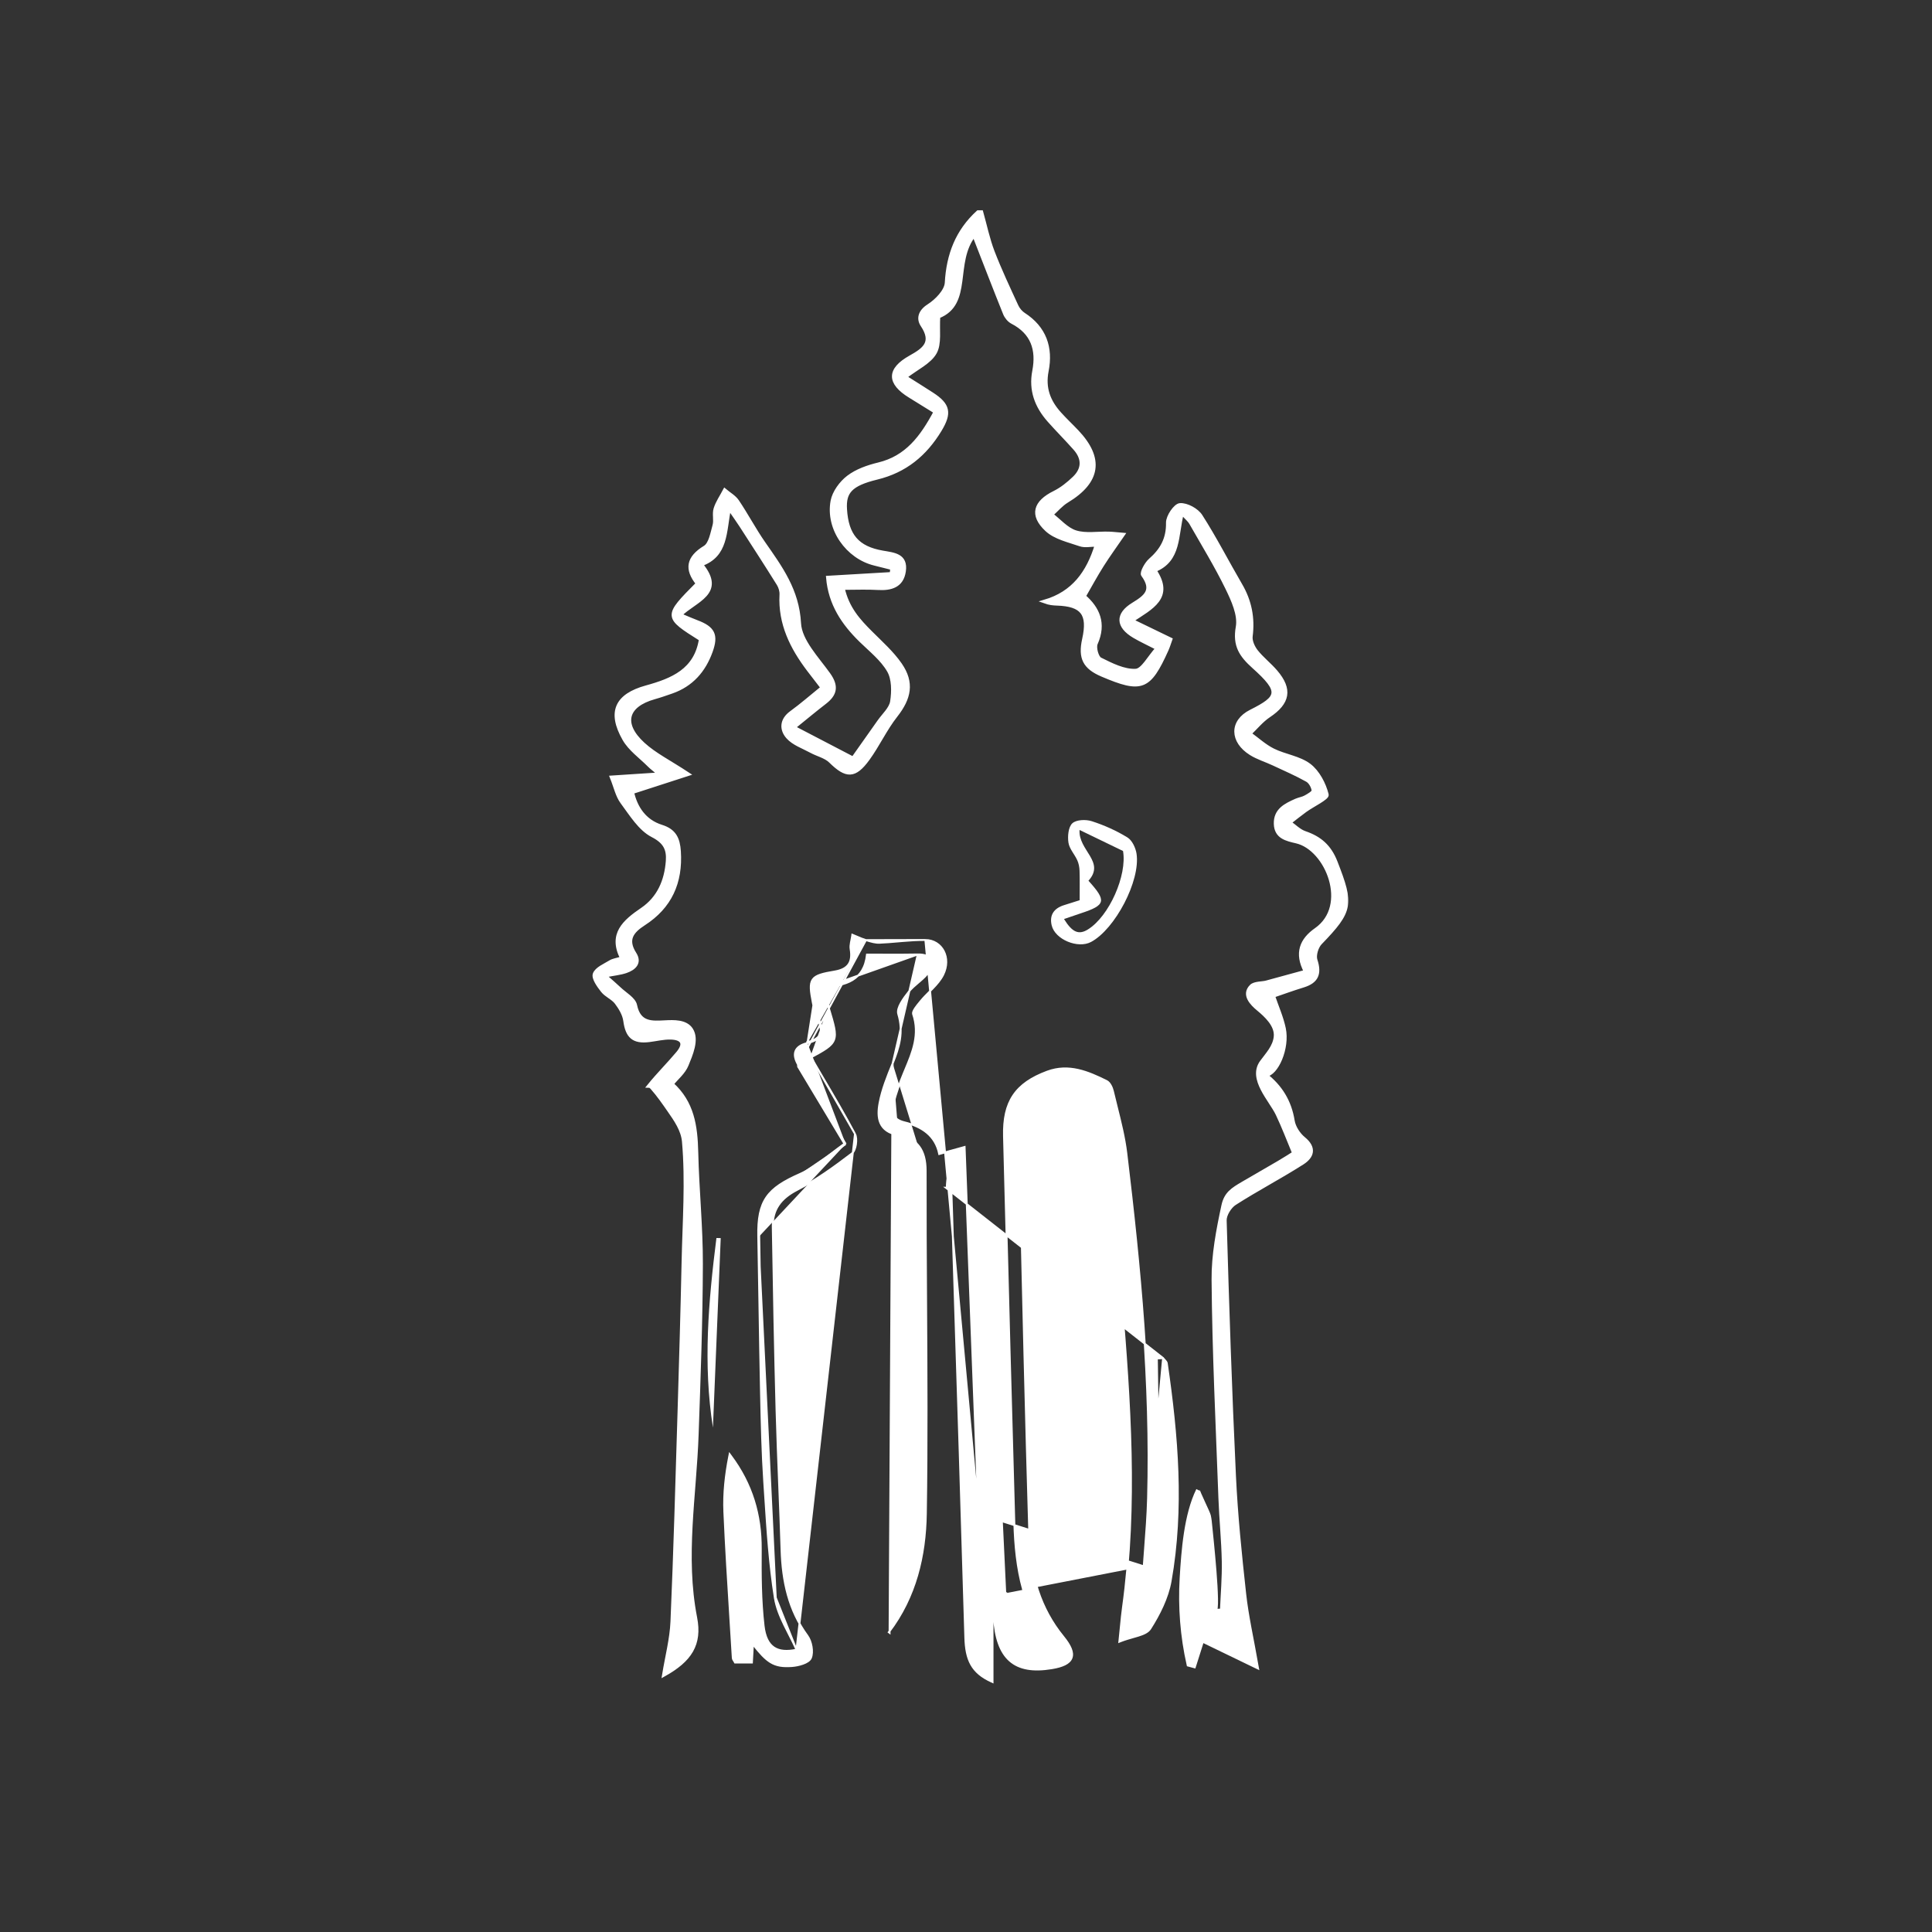 <svg width="512" height="512" viewBox="0 0 512 512" fill="none" xmlns="http://www.w3.org/2000/svg">
<rect x="0" y="0" width="512" height="512" fill="#333333" stroke="none"/>
<g clip-path="url(#clip0)">
<mask id="path-1-outside-1" maskUnits="userSpaceOnUse" x="156.529" y="55.239" width="201" height="390" fill="black">
<rect fill="white" x="156.529" y="55.239" width="201" height="390"/>
<path d="M353.975 228.489C352.335 224.276 349.752 222.093 345.786 220.736C344.287 220.222 343.062 218.926 341.713 217.986C343.097 216.913 344.455 215.813 345.874 214.784C347.884 213.329 351.841 211.466 351.621 210.605C350.916 207.758 349.25 204.573 346.967 202.834C344.305 200.812 340.497 200.386 337.394 198.842C335.137 197.724 333.207 195.924 331.135 194.433C332.828 192.828 334.335 190.938 336.248 189.661C341.396 186.228 342.101 182.688 338.09 178.013C336.468 176.114 334.441 174.562 332.898 172.61C332.061 171.546 331.312 169.896 331.47 168.627C332.096 163.722 331.215 159.277 328.729 155.028C325.185 148.96 321.986 142.67 318.195 136.762C317.173 135.165 314.502 133.702 312.712 133.835C311.47 133.932 309.477 136.878 309.504 138.519C309.583 142.83 307.882 145.793 304.814 148.481C303.774 149.395 302.487 151.79 302.893 152.34C305.863 156.429 303.668 158.124 300.31 160.173C295.956 162.834 296.194 165.993 300.548 168.583C302.258 169.603 304.074 170.419 306.736 171.794C304.532 174.207 302.84 177.64 300.98 177.738C297.868 177.906 294.519 176.194 291.557 174.713C290.658 174.26 289.935 171.608 290.411 170.535C292.782 165.194 290.922 161.211 287.255 158.017C288.93 155.117 290.393 152.402 292.033 149.812C293.708 147.159 295.568 144.613 297.577 141.686C296.044 141.562 294.924 141.42 293.787 141.384C290.852 141.304 287.731 141.881 285.034 141.038C282.645 140.293 280.732 137.995 278.617 136.381C279.983 135.157 281.2 133.684 282.742 132.753C291.213 127.652 292.156 121.504 285.413 114.389C283.897 112.784 282.275 111.276 280.803 109.634C277.903 106.414 276.501 102.866 277.4 98.297C278.617 92.132 276.819 86.907 271.292 83.341C270.507 82.835 269.793 81.974 269.396 81.114C267.21 76.35 264.963 71.613 263.085 66.725C261.789 63.345 261.058 59.743 260.07 56.239C259.78 56.239 259.48 56.239 259.189 56.239C253.697 61.26 251.291 67.479 250.877 74.948C250.753 77.113 248.223 79.712 246.125 81.052C243.737 82.569 243.331 84.494 244.442 86.153C247.536 90.783 244.9 92.646 241.295 94.66C235.407 97.951 235.442 101.455 241.198 104.977C243.402 106.326 245.588 107.692 247.915 109.138C244.292 115.924 240.29 121.264 232.833 123.056C230.03 123.731 227.077 124.76 224.829 126.472C222.907 127.936 221.056 130.446 220.615 132.77C219.24 140.116 224.6 147.647 231.801 149.395C233.344 149.767 234.887 150.175 236.429 150.557C236.376 151.071 236.323 151.586 236.279 152.1C230.735 152.42 225.181 152.748 219.417 153.085C220.016 160.076 223.489 165.176 228.117 169.71C230.735 172.273 233.785 174.651 235.565 177.747C236.826 179.938 236.808 183.256 236.394 185.917C236.103 187.807 234.217 189.457 233 191.186C230.514 194.735 228.002 198.257 226.063 201.007C220.351 198.035 215.52 195.516 210.293 192.792C213.546 190.166 216.005 188.108 218.553 186.148C221.391 183.965 221.823 181.845 219.566 178.687C216.516 174.42 212.03 169.825 211.783 165.185C211.325 156.438 206.855 150.415 202.351 143.948C199.856 140.364 197.82 136.47 195.379 132.85C194.585 131.679 193.192 130.916 192.073 129.967C191.227 131.582 190.134 133.125 189.605 134.846C189.182 136.203 189.711 137.853 189.332 139.237C188.75 141.313 188.291 144.179 186.802 145.083C182.324 147.825 181.821 150.823 184.907 154.655C176.224 163.411 176.224 163.411 185.726 169.399C184.439 177.694 178.154 180.24 171.279 182.138C163.39 184.311 161.345 188.694 165.435 195.862C166.968 198.549 169.771 200.51 172.028 202.772C172.663 203.411 173.394 203.943 174.866 205.194C170.001 205.513 166.184 205.762 162.129 206.028C163.152 208.565 163.61 210.88 164.879 212.584C167.268 215.804 169.613 219.689 172.936 221.393C176.33 223.131 177.176 225.154 176.947 228.197C176.559 233.413 174.628 237.999 170.168 241.033C165.505 244.209 161.574 247.553 164.844 253.958C163.434 254.393 162.499 254.491 161.776 254.934C160.251 255.875 158.118 256.726 157.598 258.128C157.193 259.21 158.665 261.242 159.687 262.546C160.666 263.788 162.393 264.426 163.345 265.677C164.412 267.079 165.443 268.809 165.673 270.503C166.237 274.655 167.859 276.181 172.028 275.666C173.906 275.435 175.783 274.956 177.661 274.992C180.702 275.045 181.892 276.42 179.635 279.108C177.158 282.062 174.417 284.768 172.002 287.766C172.345 287.775 172.627 288.05 172.857 288.316C174.505 290.179 175.907 292.211 177.326 294.251C179.045 296.717 180.957 299.432 181.231 302.528C182.156 313.031 181.363 323.694 181.134 334.286C180.852 347.389 180.473 360.491 180.076 373.594C179.503 392.312 178.992 411.039 178.181 429.748C177.978 434.379 176.762 438.965 175.968 443.8C182.861 439.95 185.629 435.772 184.245 428.692C181.072 412.432 184.078 396.348 184.642 380.185C185.171 365.131 185.726 350.068 185.77 335.005C185.797 325.149 184.774 315.284 184.545 305.42C184.386 298.376 183.479 292.175 178.04 287.278C179.362 285.628 181.187 284.191 181.989 282.195C183.038 279.596 184.907 275.506 183.161 272.836C181.724 270.636 178.56 270.778 176.268 270.893C172.786 271.071 169.357 271.39 168.335 266.422C167.991 264.746 165.629 263.468 164.156 262.058C163.09 261.038 161.953 260.088 160.216 258.545C162.781 258.039 164.386 257.897 165.867 257.392C168.035 256.646 169.71 255.156 168.176 252.761C165.734 248.946 167.524 246.782 170.6 244.795C177.573 240.306 180.473 233.874 179.935 225.606C179.715 222.28 178.745 220.151 175.298 219.068C170.715 217.631 168.432 213.967 167.524 209.931C172.301 208.388 176.806 206.924 182.297 205.15C177.387 201.912 173.5 200.004 170.433 197.192C164.553 191.79 165.911 186.911 173.43 184.808C174.981 184.373 176.497 183.841 178.022 183.309C183.249 181.481 186.537 177.729 188.38 172.593C189.922 168.29 189.014 166.463 184.633 164.822C183.337 164.334 182.068 163.766 180.199 162.985C184.193 159.011 192.099 157.228 185.779 149.572C192.567 147.141 191.967 141.029 193.237 134.651C194.814 136.949 195.643 138.084 196.401 139.264C199.724 144.418 203.065 149.554 206.309 154.762C206.803 155.56 207.129 156.642 207.076 157.574C206.67 165.265 209.844 171.608 214.304 177.49C215.512 179.077 216.746 180.656 217.962 182.244C214.965 184.675 212.435 186.893 209.72 188.862C207.049 190.796 207.023 193.342 208.803 195.338C210.328 197.05 212.849 197.893 214.965 199.046C216.666 199.978 218.791 200.43 220.104 201.725C224.282 205.842 226.486 205.939 230.021 201.069C232.674 197.405 234.587 193.191 237.372 189.652C241.013 185.021 241.885 180.923 238.536 176.088C236.385 172.983 233.467 170.393 230.77 167.696C227.561 164.493 224.547 161.238 223.339 155.817C226.839 155.817 229.747 155.675 232.639 155.853C236.121 156.066 238.994 155.241 239.558 151.391C240.175 147.159 236.923 146.937 233.899 146.414C227.218 145.261 224.388 141.89 223.965 134.961C223.683 130.419 225.349 128.317 232.348 126.614C239.876 124.786 245.129 120.431 249.052 113.981C251.793 109.466 251.397 107.31 246.972 104.454C244.706 102.99 242.414 101.562 239.823 99.921C242.979 97.472 246.319 95.991 247.765 93.427C249.105 91.049 248.426 87.519 248.682 83.882C257.426 80.431 252.384 69.546 258.14 62.272C261.111 69.874 263.658 76.51 266.311 83.092C266.664 83.97 267.422 84.902 268.242 85.328C273.663 88.131 275.153 92.664 274.06 98.341C273.081 103.416 274.712 107.665 277.991 111.382C280.23 113.919 282.636 116.314 284.884 118.852C287.22 121.486 287.22 124.263 284.681 126.702C283.121 128.202 281.358 129.621 279.437 130.57C274.306 133.098 273.222 136.47 277.392 140.364C279.639 142.466 283.201 143.229 286.268 144.294C287.52 144.729 289.036 144.365 290.64 144.365C288.384 151.79 284.443 157.184 276.863 159.419C278.114 159.871 279.093 159.951 280.071 159.987C286.859 160.2 288.771 162.692 287.282 169.39C286.171 174.385 287.432 176.851 292.086 178.838C302.558 183.3 304.515 182.546 309.187 172.176C309.583 171.289 309.865 170.339 310.183 169.452C306.851 167.838 303.757 166.339 299.869 164.458C305.132 160.98 310.826 158.337 305.969 151.116C312.677 148.419 311.672 141.881 313.25 135.937C314.528 137.339 315.216 137.871 315.613 138.572C318.874 144.294 322.338 149.936 325.221 155.853C326.772 159.038 328.562 162.967 327.997 166.143C327.107 171.111 328.923 173.693 332.237 176.673C339.624 183.291 338.981 184.799 331.523 188.543C326.208 191.213 326.393 196.474 331.506 199.667C333.348 200.82 335.508 201.459 337.491 202.391C340.488 203.792 343.538 205.114 346.42 206.729C347.275 207.208 347.981 208.503 348.095 209.505C348.157 210.011 346.799 210.792 345.971 211.253C345.213 211.679 344.287 211.785 343.485 212.14C340.752 213.364 337.967 214.659 338.073 218.323C338.17 221.827 340.973 222.404 343.582 223.007C351.718 224.906 357.853 240.031 348.765 246.382C344.931 249.062 343.432 252.566 346.041 257.498C342.559 258.447 339.078 259.405 335.596 260.354C334.529 260.647 332.484 260.532 331.656 261.33C329.328 263.584 331.779 266.014 333.436 267.389C335.516 269.11 338.364 271.709 338.055 274.743C337.782 277.431 335.86 279.374 334.353 281.441C331.1 285.894 336.75 291.43 338.575 295.28C340.162 298.607 341.466 302.066 342.938 305.597C341.916 306.236 340.444 307.194 338.937 308.072C335.754 309.935 332.555 311.754 329.372 313.625C326.684 315.213 324.877 316.269 324.181 319.507C322.805 325.912 321.527 332.547 321.58 339.13C321.739 358.451 322.691 377.772 323.396 397.085C323.599 402.665 324.181 408.236 324.286 413.807C324.366 418.127 323.978 422.465 323.802 426.785C323.167 426.821 322.523 426.865 321.889 426.901C323.176 426.794 320.937 406.302 320.769 404.545C320.681 403.57 320.593 402.62 320.381 401.671C320.179 400.757 317.331 395.16 317.49 394.849C314.255 401.423 313.559 410.915 313.127 418.171C312.668 425.88 313.268 433.634 314.969 441.165C315.463 441.298 315.956 441.431 316.45 441.564C317.243 439.072 318.028 436.57 318.61 434.743C323.07 436.898 327.53 439.063 333.075 441.742C331.744 434.166 330.395 428.32 329.743 422.394C328.597 411.988 327.53 401.547 327.037 391.097C325.97 368.555 325.23 345.987 324.577 323.428C324.533 321.911 325.882 319.746 327.222 318.886C333.084 315.133 339.28 311.904 345.151 308.161C347.707 306.529 348.545 304.258 345.477 301.747C344.12 300.638 342.877 298.731 342.604 297.028C341.784 291.9 339.333 287.961 335.384 284.883C338.302 284.652 341.343 277.768 340.25 272.552C339.633 269.616 338.372 266.804 337.385 263.894C339.589 263.149 342.454 262.093 345.38 261.197C348.95 260.097 349.814 258.03 348.633 254.437C348.219 253.169 348.897 250.916 349.876 249.895C358.197 241.29 358.338 239.685 353.975 228.489Z"/>
</mask>
<path d="M353.975 228.489C352.335 224.276 349.752 222.093 345.786 220.736C344.287 220.222 343.062 218.926 341.713 217.986C343.097 216.913 344.455 215.813 345.874 214.784C347.884 213.329 351.841 211.466 351.621 210.605C350.916 207.758 349.25 204.573 346.967 202.834C344.305 200.812 340.497 200.386 337.394 198.842C335.137 197.724 333.207 195.924 331.135 194.433C332.828 192.828 334.335 190.938 336.248 189.661C341.396 186.228 342.101 182.688 338.09 178.013C336.468 176.114 334.441 174.562 332.898 172.61C332.061 171.546 331.312 169.896 331.47 168.627C332.096 163.722 331.215 159.277 328.729 155.028C325.185 148.96 321.986 142.67 318.195 136.762C317.173 135.165 314.502 133.702 312.712 133.835C311.47 133.932 309.477 136.878 309.504 138.519C309.583 142.83 307.882 145.793 304.814 148.481C303.774 149.395 302.487 151.79 302.893 152.34C305.863 156.429 303.668 158.124 300.31 160.173C295.956 162.834 296.194 165.993 300.548 168.583C302.258 169.603 304.074 170.419 306.736 171.794C304.532 174.207 302.84 177.64 300.98 177.738C297.868 177.906 294.519 176.194 291.557 174.713C290.658 174.26 289.935 171.608 290.411 170.535C292.782 165.194 290.922 161.211 287.255 158.017C288.93 155.117 290.393 152.402 292.033 149.812C293.708 147.159 295.568 144.613 297.577 141.686C296.044 141.562 294.924 141.42 293.787 141.384C290.852 141.304 287.731 141.881 285.034 141.038C282.645 140.293 280.732 137.995 278.617 136.381C279.983 135.157 281.2 133.684 282.742 132.753C291.213 127.652 292.156 121.504 285.413 114.389C283.897 112.784 282.275 111.276 280.803 109.634C277.903 106.414 276.501 102.866 277.4 98.297C278.617 92.132 276.819 86.907 271.292 83.341C270.507 82.835 269.793 81.974 269.396 81.114C267.21 76.35 264.963 71.613 263.085 66.725C261.789 63.345 261.058 59.743 260.07 56.239C259.78 56.239 259.48 56.239 259.189 56.239C253.697 61.26 251.291 67.479 250.877 74.948C250.753 77.113 248.223 79.712 246.125 81.052C243.737 82.569 243.331 84.494 244.442 86.153C247.536 90.783 244.9 92.646 241.295 94.66C235.407 97.951 235.442 101.455 241.198 104.977C243.402 106.326 245.588 107.692 247.915 109.138C244.292 115.924 240.29 121.264 232.833 123.056C230.03 123.731 227.077 124.76 224.829 126.472C222.907 127.936 221.056 130.446 220.615 132.77C219.24 140.116 224.6 147.647 231.801 149.395C233.344 149.767 234.887 150.175 236.429 150.557C236.376 151.071 236.323 151.586 236.279 152.1C230.735 152.42 225.181 152.748 219.417 153.085C220.016 160.076 223.489 165.176 228.117 169.71C230.735 172.273 233.785 174.651 235.565 177.747C236.826 179.938 236.808 183.256 236.394 185.917C236.103 187.807 234.217 189.457 233 191.186C230.514 194.735 228.002 198.257 226.063 201.007C220.351 198.035 215.52 195.516 210.293 192.792C213.546 190.166 216.005 188.108 218.553 186.148C221.391 183.965 221.823 181.845 219.566 178.687C216.516 174.42 212.03 169.825 211.783 165.185C211.325 156.438 206.855 150.415 202.351 143.948C199.856 140.364 197.82 136.47 195.379 132.85C194.585 131.679 193.192 130.916 192.073 129.967C191.227 131.582 190.134 133.125 189.605 134.846C189.182 136.203 189.711 137.853 189.332 139.237C188.75 141.313 188.291 144.179 186.802 145.083C182.324 147.825 181.821 150.823 184.907 154.655C176.224 163.411 176.224 163.411 185.726 169.399C184.439 177.694 178.154 180.24 171.279 182.138C163.39 184.311 161.345 188.694 165.435 195.862C166.968 198.549 169.771 200.51 172.028 202.772C172.663 203.411 173.394 203.943 174.866 205.194C170.001 205.513 166.184 205.762 162.129 206.028C163.152 208.565 163.61 210.88 164.879 212.584C167.268 215.804 169.613 219.689 172.936 221.393C176.33 223.131 177.176 225.154 176.947 228.197C176.559 233.413 174.628 237.999 170.168 241.033C165.505 244.209 161.574 247.553 164.844 253.958C163.434 254.393 162.499 254.491 161.776 254.934C160.251 255.875 158.118 256.726 157.598 258.128C157.193 259.21 158.665 261.242 159.687 262.546C160.666 263.788 162.393 264.426 163.345 265.677C164.412 267.079 165.443 268.809 165.673 270.503C166.237 274.655 167.859 276.181 172.028 275.666C173.906 275.435 175.783 274.956 177.661 274.992C180.702 275.045 181.892 276.42 179.635 279.108C177.158 282.062 174.417 284.768 172.002 287.766C172.345 287.775 172.627 288.05 172.857 288.316C174.505 290.179 175.907 292.211 177.326 294.251C179.045 296.717 180.957 299.432 181.231 302.528C182.156 313.031 181.363 323.694 181.134 334.286C180.852 347.389 180.473 360.491 180.076 373.594C179.503 392.312 178.992 411.039 178.181 429.748C177.978 434.379 176.762 438.965 175.968 443.8C182.861 439.95 185.629 435.772 184.245 428.692C181.072 412.432 184.078 396.348 184.642 380.185C185.171 365.131 185.726 350.068 185.77 335.005C185.797 325.149 184.774 315.284 184.545 305.42C184.386 298.376 183.479 292.175 178.04 287.278C179.362 285.628 181.187 284.191 181.989 282.195C183.038 279.596 184.907 275.506 183.161 272.836C181.724 270.636 178.56 270.778 176.268 270.893C172.786 271.071 169.357 271.39 168.335 266.422C167.991 264.746 165.629 263.468 164.156 262.058C163.09 261.038 161.953 260.088 160.216 258.545C162.781 258.039 164.386 257.897 165.867 257.392C168.035 256.646 169.71 255.156 168.176 252.761C165.734 248.946 167.524 246.782 170.6 244.795C177.573 240.306 180.473 233.874 179.935 225.606C179.715 222.28 178.745 220.151 175.298 219.068C170.715 217.631 168.432 213.967 167.524 209.931C172.301 208.388 176.806 206.924 182.297 205.15C177.387 201.912 173.5 200.004 170.433 197.192C164.553 191.79 165.911 186.911 173.43 184.808C174.981 184.373 176.497 183.841 178.022 183.309C183.249 181.481 186.537 177.729 188.38 172.593C189.922 168.29 189.014 166.463 184.633 164.822C183.337 164.334 182.068 163.766 180.199 162.985C184.193 159.011 192.099 157.228 185.779 149.572C192.567 147.141 191.967 141.029 193.237 134.651C194.814 136.949 195.643 138.084 196.401 139.264C199.724 144.418 203.065 149.554 206.309 154.762C206.803 155.56 207.129 156.642 207.076 157.574C206.67 165.265 209.844 171.608 214.304 177.49C215.512 179.077 216.746 180.656 217.962 182.244C214.965 184.675 212.435 186.893 209.72 188.862C207.049 190.796 207.023 193.342 208.803 195.338C210.328 197.05 212.849 197.893 214.965 199.046C216.666 199.978 218.791 200.43 220.104 201.725C224.282 205.842 226.486 205.939 230.021 201.069C232.674 197.405 234.587 193.191 237.372 189.652C241.013 185.021 241.885 180.923 238.536 176.088C236.385 172.983 233.467 170.393 230.77 167.696C227.561 164.493 224.547 161.238 223.339 155.817C226.839 155.817 229.747 155.675 232.639 155.853C236.121 156.066 238.994 155.241 239.558 151.391C240.175 147.159 236.923 146.937 233.899 146.414C227.218 145.261 224.388 141.89 223.965 134.961C223.683 130.419 225.349 128.317 232.348 126.614C239.876 124.786 245.129 120.431 249.052 113.981C251.793 109.466 251.397 107.31 246.972 104.454C244.706 102.99 242.414 101.562 239.823 99.921C242.979 97.472 246.319 95.991 247.765 93.427C249.105 91.049 248.426 87.519 248.682 83.882C257.426 80.431 252.384 69.546 258.14 62.272C261.111 69.874 263.658 76.51 266.311 83.092C266.664 83.97 267.422 84.902 268.242 85.328C273.663 88.131 275.153 92.664 274.06 98.341C273.081 103.416 274.712 107.665 277.991 111.382C280.23 113.919 282.636 116.314 284.884 118.852C287.22 121.486 287.22 124.263 284.681 126.702C283.121 128.202 281.358 129.621 279.437 130.57C274.306 133.098 273.222 136.47 277.392 140.364C279.639 142.466 283.201 143.229 286.268 144.294C287.52 144.729 289.036 144.365 290.64 144.365C288.384 151.79 284.443 157.184 276.863 159.419C278.114 159.871 279.093 159.951 280.071 159.987C286.859 160.2 288.771 162.692 287.282 169.39C286.171 174.385 287.432 176.851 292.086 178.838C302.558 183.3 304.515 182.546 309.187 172.176C309.583 171.289 309.865 170.339 310.183 169.452C306.851 167.838 303.757 166.339 299.869 164.458C305.132 160.98 310.826 158.337 305.969 151.116C312.677 148.419 311.672 141.881 313.25 135.937C314.528 137.339 315.216 137.871 315.613 138.572C318.874 144.294 322.338 149.936 325.221 155.853C326.772 159.038 328.562 162.967 327.997 166.143C327.107 171.111 328.923 173.693 332.237 176.673C339.624 183.291 338.981 184.799 331.523 188.543C326.208 191.213 326.393 196.474 331.506 199.667C333.348 200.82 335.508 201.459 337.491 202.391C340.488 203.792 343.538 205.114 346.42 206.729C347.275 207.208 347.981 208.503 348.095 209.505C348.157 210.011 346.799 210.792 345.971 211.253C345.213 211.679 344.287 211.785 343.485 212.14C340.752 213.364 337.967 214.659 338.073 218.323C338.17 221.827 340.973 222.404 343.582 223.007C351.718 224.906 357.853 240.031 348.765 246.382C344.931 249.062 343.432 252.566 346.041 257.498C342.559 258.447 339.078 259.405 335.596 260.354C334.529 260.647 332.484 260.532 331.656 261.33C329.328 263.584 331.779 266.014 333.436 267.389C335.516 269.11 338.364 271.709 338.055 274.743C337.782 277.431 335.86 279.374 334.353 281.441C331.1 285.894 336.75 291.43 338.575 295.28C340.162 298.607 341.466 302.066 342.938 305.597C341.916 306.236 340.444 307.194 338.937 308.072C335.754 309.935 332.555 311.754 329.372 313.625C326.684 315.213 324.877 316.269 324.181 319.507C322.805 325.912 321.527 332.547 321.58 339.13C321.739 358.451 322.691 377.772 323.396 397.085C323.599 402.665 324.181 408.236 324.286 413.807C324.366 418.127 323.978 422.465 323.802 426.785C323.167 426.821 322.523 426.865 321.889 426.901C323.176 426.794 320.937 406.302 320.769 404.545C320.681 403.57 320.593 402.62 320.381 401.671C320.179 400.757 317.331 395.16 317.49 394.849C314.255 401.423 313.559 410.915 313.127 418.171C312.668 425.88 313.268 433.634 314.969 441.165C315.463 441.298 315.956 441.431 316.45 441.564C317.243 439.072 318.028 436.57 318.61 434.743C323.07 436.898 327.53 439.063 333.075 441.742C331.744 434.166 330.395 428.32 329.743 422.394C328.597 411.988 327.53 401.547 327.037 391.097C325.97 368.555 325.23 345.987 324.577 323.428C324.533 321.911 325.882 319.746 327.222 318.886C333.084 315.133 339.28 311.904 345.151 308.161C347.707 306.529 348.545 304.258 345.477 301.747C344.12 300.638 342.877 298.731 342.604 297.028C341.784 291.9 339.333 287.961 335.384 284.883C338.302 284.652 341.343 277.768 340.25 272.552C339.633 269.616 338.372 266.804 337.385 263.894C339.589 263.149 342.454 262.093 345.38 261.197C348.95 260.097 349.814 258.03 348.633 254.437C348.219 253.169 348.897 250.916 349.876 249.895C358.197 241.29 358.338 239.685 353.975 228.489Z" fill="white"/>
<path d="M353.975 228.489C352.335 224.276 349.752 222.093 345.786 220.736C344.287 220.222 343.062 218.926 341.713 217.986C343.097 216.913 344.455 215.813 345.874 214.784C347.884 213.329 351.841 211.466 351.621 210.605C350.916 207.758 349.25 204.573 346.967 202.834C344.305 200.812 340.497 200.386 337.394 198.842C335.137 197.724 333.207 195.924 331.135 194.433C332.828 192.828 334.335 190.938 336.248 189.661C341.396 186.228 342.101 182.688 338.09 178.013C336.468 176.114 334.441 174.562 332.898 172.61C332.061 171.546 331.312 169.896 331.47 168.627C332.096 163.722 331.215 159.277 328.729 155.028C325.185 148.96 321.986 142.67 318.195 136.762C317.173 135.165 314.502 133.702 312.712 133.835C311.47 133.932 309.477 136.878 309.504 138.519C309.583 142.83 307.882 145.793 304.814 148.481C303.774 149.395 302.487 151.79 302.893 152.34C305.863 156.429 303.668 158.124 300.31 160.173C295.956 162.834 296.194 165.993 300.548 168.583C302.258 169.603 304.074 170.419 306.736 171.794C304.532 174.207 302.84 177.64 300.98 177.738C297.868 177.906 294.519 176.194 291.557 174.713C290.658 174.26 289.935 171.608 290.411 170.535C292.782 165.194 290.922 161.211 287.255 158.017C288.93 155.117 290.393 152.402 292.033 149.812C293.708 147.159 295.568 144.613 297.577 141.686C296.044 141.562 294.924 141.42 293.787 141.384C290.852 141.304 287.731 141.881 285.034 141.038C282.645 140.293 280.732 137.995 278.617 136.381C279.983 135.157 281.2 133.684 282.742 132.753C291.213 127.652 292.156 121.504 285.413 114.389C283.897 112.784 282.275 111.276 280.803 109.634C277.903 106.414 276.501 102.866 277.4 98.297C278.617 92.132 276.819 86.907 271.292 83.341C270.507 82.835 269.793 81.974 269.396 81.114C267.21 76.35 264.963 71.613 263.085 66.725C261.789 63.345 261.058 59.743 260.07 56.239C259.78 56.239 259.48 56.239 259.189 56.239C253.697 61.26 251.291 67.479 250.877 74.948C250.753 77.113 248.223 79.712 246.125 81.052C243.737 82.569 243.331 84.494 244.442 86.153C247.536 90.783 244.9 92.646 241.295 94.66C235.407 97.951 235.442 101.455 241.198 104.977C243.402 106.326 245.588 107.692 247.915 109.138C244.292 115.924 240.29 121.264 232.833 123.056C230.03 123.731 227.077 124.76 224.829 126.472C222.907 127.936 221.056 130.446 220.615 132.77C219.24 140.116 224.6 147.647 231.801 149.395C233.344 149.767 234.887 150.175 236.429 150.557C236.376 151.071 236.323 151.586 236.279 152.1C230.735 152.42 225.181 152.748 219.417 153.085C220.016 160.076 223.489 165.176 228.117 169.71C230.735 172.273 233.785 174.651 235.565 177.747C236.826 179.938 236.808 183.256 236.394 185.917C236.103 187.807 234.217 189.457 233 191.186C230.514 194.735 228.002 198.257 226.063 201.007C220.351 198.035 215.52 195.516 210.293 192.792C213.546 190.166 216.005 188.108 218.553 186.148C221.391 183.965 221.823 181.845 219.566 178.687C216.516 174.42 212.03 169.825 211.783 165.185C211.325 156.438 206.855 150.415 202.351 143.948C199.856 140.364 197.82 136.47 195.379 132.85C194.585 131.679 193.192 130.916 192.073 129.967C191.227 131.582 190.134 133.125 189.605 134.846C189.182 136.203 189.711 137.853 189.332 139.237C188.75 141.313 188.291 144.179 186.802 145.083C182.324 147.825 181.821 150.823 184.907 154.655C176.224 163.411 176.224 163.411 185.726 169.399C184.439 177.694 178.154 180.24 171.279 182.138C163.39 184.311 161.345 188.694 165.435 195.862C166.968 198.549 169.771 200.51 172.028 202.772C172.663 203.411 173.394 203.943 174.866 205.194C170.001 205.513 166.184 205.762 162.129 206.028C163.152 208.565 163.61 210.88 164.879 212.584C167.268 215.804 169.613 219.689 172.936 221.393C176.33 223.131 177.176 225.154 176.947 228.197C176.559 233.413 174.628 237.999 170.168 241.033C165.505 244.209 161.574 247.553 164.844 253.958C163.434 254.393 162.499 254.491 161.776 254.934C160.251 255.875 158.118 256.726 157.598 258.128C157.193 259.21 158.665 261.242 159.687 262.546C160.666 263.788 162.393 264.426 163.345 265.677C164.412 267.079 165.443 268.809 165.673 270.503C166.237 274.655 167.859 276.181 172.028 275.666C173.906 275.435 175.783 274.956 177.661 274.992C180.702 275.045 181.892 276.42 179.635 279.108C177.158 282.062 174.417 284.768 172.002 287.766C172.345 287.775 172.627 288.05 172.857 288.316C174.505 290.179 175.907 292.211 177.326 294.251C179.045 296.717 180.957 299.432 181.231 302.528C182.156 313.031 181.363 323.694 181.134 334.286C180.852 347.389 180.473 360.491 180.076 373.594C179.503 392.312 178.992 411.039 178.181 429.748C177.978 434.379 176.762 438.965 175.968 443.8C182.861 439.95 185.629 435.772 184.245 428.692C181.072 412.432 184.078 396.348 184.642 380.185C185.171 365.131 185.726 350.068 185.77 335.005C185.797 325.149 184.774 315.284 184.545 305.42C184.386 298.376 183.479 292.175 178.04 287.278C179.362 285.628 181.187 284.191 181.989 282.195C183.038 279.596 184.907 275.506 183.161 272.836C181.724 270.636 178.56 270.778 176.268 270.893C172.786 271.071 169.357 271.39 168.335 266.422C167.991 264.746 165.629 263.468 164.156 262.058C163.09 261.038 161.953 260.088 160.216 258.545C162.781 258.039 164.386 257.897 165.867 257.392C168.035 256.646 169.71 255.156 168.176 252.761C165.734 248.946 167.524 246.782 170.6 244.795C177.573 240.306 180.473 233.874 179.935 225.606C179.715 222.28 178.745 220.151 175.298 219.068C170.715 217.631 168.432 213.967 167.524 209.931C172.301 208.388 176.806 206.924 182.297 205.15C177.387 201.912 173.5 200.004 170.433 197.192C164.553 191.79 165.911 186.911 173.43 184.808C174.981 184.373 176.497 183.841 178.022 183.309C183.249 181.481 186.537 177.729 188.38 172.593C189.922 168.29 189.014 166.463 184.633 164.822C183.337 164.334 182.068 163.766 180.199 162.985C184.193 159.011 192.099 157.228 185.779 149.572C192.567 147.141 191.967 141.029 193.237 134.651C194.814 136.949 195.643 138.084 196.401 139.264C199.724 144.418 203.065 149.554 206.309 154.762C206.803 155.56 207.129 156.642 207.076 157.574C206.67 165.265 209.844 171.608 214.304 177.49C215.512 179.077 216.746 180.656 217.962 182.244C214.965 184.675 212.435 186.893 209.72 188.862C207.049 190.796 207.023 193.342 208.803 195.338C210.328 197.05 212.849 197.893 214.965 199.046C216.666 199.978 218.791 200.43 220.104 201.725C224.282 205.842 226.486 205.939 230.021 201.069C232.674 197.405 234.587 193.191 237.372 189.652C241.013 185.021 241.885 180.923 238.536 176.088C236.385 172.983 233.467 170.393 230.77 167.696C227.561 164.493 224.547 161.238 223.339 155.817C226.839 155.817 229.747 155.675 232.639 155.853C236.121 156.066 238.994 155.241 239.558 151.391C240.175 147.159 236.923 146.937 233.899 146.414C227.218 145.261 224.388 141.89 223.965 134.961C223.683 130.419 225.349 128.317 232.348 126.614C239.876 124.786 245.129 120.431 249.052 113.981C251.793 109.466 251.397 107.31 246.972 104.454C244.706 102.99 242.414 101.562 239.823 99.921C242.979 97.472 246.319 95.991 247.765 93.427C249.105 91.049 248.426 87.519 248.682 83.882C257.426 80.431 252.384 69.546 258.14 62.272C261.111 69.874 263.658 76.51 266.311 83.092C266.664 83.97 267.422 84.902 268.242 85.328C273.663 88.131 275.153 92.664 274.06 98.341C273.081 103.416 274.712 107.665 277.991 111.382C280.23 113.919 282.636 116.314 284.884 118.852C287.22 121.486 287.22 124.263 284.681 126.702C283.121 128.202 281.358 129.621 279.437 130.57C274.306 133.098 273.222 136.47 277.392 140.364C279.639 142.466 283.201 143.229 286.268 144.294C287.52 144.729 289.036 144.365 290.64 144.365C288.384 151.79 284.443 157.184 276.863 159.419C278.114 159.871 279.093 159.951 280.071 159.987C286.859 160.2 288.771 162.692 287.282 169.39C286.171 174.385 287.432 176.851 292.086 178.838C302.558 183.3 304.515 182.546 309.187 172.176C309.583 171.289 309.865 170.339 310.183 169.452C306.851 167.838 303.757 166.339 299.869 164.458C305.132 160.98 310.826 158.337 305.969 151.116C312.677 148.419 311.672 141.881 313.25 135.937C314.528 137.339 315.216 137.871 315.613 138.572C318.874 144.294 322.338 149.936 325.221 155.853C326.772 159.038 328.562 162.967 327.997 166.143C327.107 171.111 328.923 173.693 332.237 176.673C339.624 183.291 338.981 184.799 331.523 188.543C326.208 191.213 326.393 196.474 331.506 199.667C333.348 200.82 335.508 201.459 337.491 202.391C340.488 203.792 343.538 205.114 346.42 206.729C347.275 207.208 347.981 208.503 348.095 209.505C348.157 210.011 346.799 210.792 345.971 211.253C345.213 211.679 344.287 211.785 343.485 212.14C340.752 213.364 337.967 214.659 338.073 218.323C338.17 221.827 340.973 222.404 343.582 223.007C351.718 224.906 357.853 240.031 348.765 246.382C344.931 249.062 343.432 252.566 346.041 257.498C342.559 258.447 339.078 259.405 335.596 260.354C334.529 260.647 332.484 260.532 331.656 261.33C329.328 263.584 331.779 266.014 333.436 267.389C335.516 269.11 338.364 271.709 338.055 274.743C337.782 277.431 335.86 279.374 334.353 281.441C331.1 285.894 336.75 291.43 338.575 295.28C340.162 298.607 341.466 302.066 342.938 305.597C341.916 306.236 340.444 307.194 338.937 308.072C335.754 309.935 332.555 311.754 329.372 313.625C326.684 315.213 324.877 316.269 324.181 319.507C322.805 325.912 321.527 332.547 321.58 339.13C321.739 358.451 322.691 377.772 323.396 397.085C323.599 402.665 324.181 408.236 324.286 413.807C324.366 418.127 323.978 422.465 323.802 426.785C323.167 426.821 322.523 426.865 321.889 426.901C323.176 426.794 320.937 406.302 320.769 404.545C320.681 403.57 320.593 402.62 320.381 401.671C320.179 400.757 317.331 395.16 317.49 394.849C314.255 401.423 313.559 410.915 313.127 418.171C312.668 425.88 313.268 433.634 314.969 441.165C315.463 441.298 315.956 441.431 316.45 441.564C317.243 439.072 318.028 436.57 318.61 434.743C323.07 436.898 327.53 439.063 333.075 441.742C331.744 434.166 330.395 428.32 329.743 422.394C328.597 411.988 327.53 401.547 327.037 391.097C325.97 368.555 325.23 345.987 324.577 323.428C324.533 321.911 325.882 319.746 327.222 318.886C333.084 315.133 339.28 311.904 345.151 308.161C347.707 306.529 348.545 304.258 345.477 301.747C344.12 300.638 342.877 298.731 342.604 297.028C341.784 291.9 339.333 287.961 335.384 284.883C338.302 284.652 341.343 277.768 340.25 272.552C339.633 269.616 338.372 266.804 337.385 263.894C339.589 263.149 342.454 262.093 345.38 261.197C348.95 260.097 349.814 258.03 348.633 254.437C348.219 253.169 348.897 250.916 349.876 249.895C358.197 241.29 358.338 239.685 353.975 228.489Z" stroke="white" mask="url(#path-1-outside-1)"/>
<path d="M308.233 359.905L308.314 360.017C308.404 360.142 308.512 360.257 308.63 360.383C308.684 360.44 308.739 360.5 308.796 360.563C308.961 360.746 309.147 360.975 309.202 361.239L309.204 361.246L309.205 361.254C312 380.45 313.627 399.75 310.217 419.04L310.217 419.04C309.433 423.46 307.236 427.822 304.823 431.612L304.822 431.613C304.234 432.532 303.062 433.03 301.7 433.459C301.239 433.604 300.753 433.742 300.25 433.885C299.228 434.176 298.132 434.488 297.016 434.922L296.633 435.071L296.677 434.663C296.818 433.32 296.933 432.147 297.037 431.086C297.23 429.121 297.385 427.54 297.603 425.97C301.354 398.714 299.426 371.487 297.187 344.225C296.369 334.26 295.586 324.291 294.803 314.321C294.337 308.386 293.87 302.45 293.397 296.515C292.82 289.274 285.707 284.934 278.741 287.601L278.741 287.601C275.272 288.927 273.086 290.263 271.778 292.167C270.47 294.069 270.008 296.581 270.096 300.331C270.172 303.592 270.248 306.854 270.324 310.115C271.083 342.764 271.842 375.411 272.82 408.051C273.101 417.439 275.653 426.253 281.772 433.751L281.772 433.751C282.736 434.933 283.411 435.979 283.783 436.902C284.156 437.827 284.233 438.652 283.962 439.371C283.692 440.089 283.092 440.652 282.218 441.091C281.344 441.529 280.174 441.856 278.719 442.095C273.818 442.903 270.142 442.317 267.61 440.085C265.085 437.86 263.762 434.052 263.426 428.575L263.426 428.574C263.347 427.25 263.312 425.931 263.277 424.615C263.231 422.868 263.186 421.126 263.035 419.385V419.414V419.472V419.53V419.587V419.645V419.702V419.76V419.817V419.875V419.932V419.99V420.048V420.105V420.163V420.22V420.278V420.335V420.393V420.45V420.508V420.565V420.623V420.681V420.738V420.796V420.853V420.911V420.968V421.026V421.084V421.141V421.199V421.256V421.314V421.371V421.429V421.486V421.544V421.602V421.659V421.717V421.774V421.832V421.889V421.947V422.005V422.062V422.12V422.177V422.235V422.292V422.35V422.408V422.465V422.523V422.58V422.638V422.695V422.753V422.811V422.868V422.926V422.983V423.041V423.099V423.156V423.214V423.271V423.329V423.386V423.444V423.502V423.559V423.617V423.674V423.732V423.79V423.847V423.905V423.962V424.02V424.078V424.135V424.193V424.25V424.308V424.366V424.423V424.481V424.538V424.596V424.654V424.711V424.769V424.827V424.884V424.942V424.999V425.057V425.115V425.172V425.23V425.288V425.345V425.403V425.46V425.518V425.576V425.633V425.691V425.749V425.806V425.864V425.922V425.979V426.037V426.094V426.152V426.21V426.267V426.325V426.383V426.44V426.498V426.556V426.613V426.671V426.729V426.786V426.844V426.902V426.959V427.017V427.075V427.132V427.19V427.248V427.305V427.363V427.421V427.478V427.536V427.594V427.651V427.709V427.767V427.824V427.882V427.94V427.998V428.055V428.113V428.171V428.228V428.286V428.344V428.401V428.459V428.517V428.575V428.632V428.69V428.748V428.805V428.863V428.921V428.979V429.036V429.094V429.152V429.21V429.267V429.325V429.383V429.44V429.498V429.556V429.614V429.671V429.729V429.787V429.845V429.902V429.96V430.018V430.076V430.133V430.191V430.249V430.307V430.365V430.422V430.48V430.538V430.596V430.653V430.711V430.769V430.827V430.885V430.942V431V431.058V431.116V431.174V431.231V431.289V431.347V431.405V431.463V431.52V431.578V431.636V431.694V431.752V431.809V431.867V431.925V431.983V432.041V432.099V432.156V432.214V432.272V432.33V432.388V432.446V432.504V432.561V432.619V432.677V432.735V432.793V432.851V432.909V432.966V433.024V433.082V433.14V433.198V433.256V433.314V433.372V433.429V433.487V433.545V433.603V433.661V433.719V433.777V433.835V433.893V433.951V434.008V434.066V434.124V434.182V434.24V434.298V434.356V434.414V434.472V434.53V434.588V434.646V434.704V434.762V434.82V434.878V434.935V434.993V435.051V435.109V435.167V435.225V435.283V435.341V435.399V435.457V435.515V435.573V435.631V435.689V435.747V435.805V435.863V435.921V435.979V436.037V436.095V436.153V436.211V436.269V436.327V436.385V436.443V436.501V436.559V436.617V436.675V436.733V436.792V436.85V436.908V436.966V437.024V437.082V437.14V437.198V437.256V437.314V437.372V437.43V437.488V437.546V437.604V437.663V437.721V437.779V437.837V437.895V437.953V438.011V438.069V438.127V438.186V438.244V438.302V438.36V438.418V438.476V438.534V438.592V438.651V438.709V438.767V438.825V438.883V438.941V439V439.058V439.116V439.174V439.232V439.29V439.349V439.407V439.465V439.523V439.581V439.64V439.698V439.756V439.814V439.872V439.931V439.989V440.047V440.105V440.164V440.222V440.28V440.338V440.397V440.455V440.513V440.571V440.63V440.688V440.746V440.804V440.863V440.921V440.979V441.038V441.096V441.154V441.212V441.271V441.329V441.387V441.446V441.504V441.562V441.621V441.679V441.737V441.796V441.854V441.912V441.971V442.029V442.087V442.146V442.204V442.262V442.321V442.379V442.438V442.496V442.554V442.613V442.671V442.729V442.788V442.846V442.905V442.963V443.021V443.08V443.138V443.197V443.255V443.314V443.372V443.431V443.489V443.547V443.606V443.664V443.723V443.781V443.84V443.898V443.957V444.015V444.074V444.132V444.191V444.249V444.308V444.366V444.425V444.483V444.542V444.6V444.659V444.717V444.776V444.834V444.893V444.951V445.01V445.069V445.127V445.186V445.244V445.303V445.361V445.75L262.682 445.589C260.131 444.425 258.446 443.003 257.384 441.114C256.326 439.231 255.903 436.913 255.819 433.987C254.86 401.135 253.81 368.283 252.761 335.43C252.499 327.219 252.236 319.007 251.975 310.795L251.975 310.792C251.972 310.626 251.933 310.464 251.811 310.288C251.726 310.164 251.596 310.028 251.397 309.877C251.347 310.311 251.29 310.741 251.234 311.169C251.076 312.371 250.921 313.555 250.915 314.753C250.915 314.753 250.915 314.753 250.915 314.753L250.665 314.752L308.233 359.905ZM308.233 359.905L308.095 359.914C307.89 359.927 307.685 359.942 307.48 359.957L307.457 359.958C307.244 359.974 307.032 359.989 306.818 360.002L306.58 360.017L306.583 360.256C306.601 361.536 306.622 362.816 306.642 364.096C306.909 380.968 307.177 397.861 303.101 415.083M308.233 359.905L303.101 415.083M303.101 415.083C303.206 413.618 303.315 412.186 303.422 410.781C303.785 406.014 304.125 401.544 304.245 397.074C305.065 366.405 302.145 335.971 298.487 305.603L298.487 305.603C297.987 301.472 296.967 297.399 295.953 293.35C295.604 291.955 295.256 290.563 294.93 289.173L294.929 289.172C294.815 288.687 294.613 288.128 294.339 287.639C294.069 287.156 293.71 286.706 293.263 286.486C288.366 284.066 283.25 281.875 277.525 284.001C273.337 285.555 270.403 287.539 268.552 290.297C266.701 293.055 265.955 296.553 266.07 301.088C266.18 305.348 266.29 309.607 266.4 313.866C267.169 343.743 267.939 373.619 268.803 403.488C269.156 415.64 271.062 427.433 279.558 437.064L279.559 437.065C279.627 437.141 279.67 437.273 279.698 437.49C279.707 437.564 279.715 437.639 279.722 437.72C279.725 437.752 279.728 437.785 279.732 437.819C279.735 437.855 279.739 437.891 279.744 437.928C277.526 438.4 275.751 438.678 274.311 438.702C272.823 438.726 271.714 438.478 270.848 437.912C269.982 437.347 269.324 436.444 268.782 435.094C268.238 433.741 267.817 431.959 267.413 429.661C266.983 427.218 266.79 424.72 266.658 422.221C266.658 422.221 266.658 422.221 266.658 422.221L266.408 422.234M303.101 415.083L259.626 401.254V401.178V401.102V401.027V401.006C259.71 401.005 259.794 401.004 259.876 401.004V362.408C260.123 362.381 260.373 362.352 260.622 362.323C260.871 362.295 261.12 362.266 261.366 362.239C261.681 364.283 262.039 366.323 262.397 368.362C263.19 372.884 263.982 377.405 264.31 381.96C264.96 390.942 265.368 399.945 265.777 408.946C265.978 413.377 266.179 417.807 266.408 422.234M266.408 422.234C266.541 424.736 266.734 427.247 267.166 429.704C268.788 438.912 270.71 440.136 280.027 438.123L266.408 422.234ZM229.483 249.141C229.607 249.177 229.731 249.213 229.855 249.25C230.947 249.569 232.031 249.887 233.077 249.841L233.078 249.841C234.703 249.773 236.325 249.633 237.953 249.492C238.349 249.458 238.746 249.424 239.143 249.39C241.167 249.22 243.198 249.078 245.229 249.104L229.483 249.141ZM229.483 249.141C228.718 248.914 227.986 248.601 227.239 248.281C226.889 248.132 226.535 247.98 226.173 247.836L225.874 247.716L225.833 248.036C225.786 248.394 225.713 248.747 225.637 249.109C225.593 249.324 225.547 249.543 225.506 249.769C225.399 250.357 225.329 250.966 225.428 251.56C225.727 253.35 225.523 254.665 224.852 255.603C224.182 256.541 223.005 257.155 221.235 257.456C219.621 257.728 218.367 257.972 217.421 258.286C216.474 258.6 215.798 258.997 215.378 259.598C214.958 260.2 214.823 260.966 214.86 261.952C214.897 262.936 215.108 264.179 215.416 265.76L215.416 265.761C215.697 267.194 216.011 268.725 216.662 270.054L216.662 270.055C217.506 271.765 217.721 273.064 217.318 274.031C216.919 274.989 215.87 275.717 213.929 276.177C213.929 276.177 213.929 276.177 213.929 276.177L213.987 276.42M229.483 249.141L211.393 282.458M213.987 276.42C210.637 277.21 209.729 279.223 211.607 282.328C214.894 287.77 218.158 293.224 221.608 298.987C222.432 300.364 223.267 301.759 224.115 303.175M213.987 276.42C217.918 275.489 218.588 273.395 216.887 269.944C216.252 268.649 215.943 267.15 215.661 265.713L213.987 276.42ZM224.115 303.175L223.972 302.97C223.908 303.015 223.844 303.059 223.781 303.104M224.115 303.175L223.9 303.304C223.86 303.237 223.821 303.171 223.781 303.104M224.115 303.175C222.853 304.055 221.629 304.999 220.411 305.939C217.749 307.992 215.113 310.025 212.162 311.328C203.497 315.142 201.011 318.274 201.196 327.651M223.781 303.104C222.973 301.756 222.178 300.427 221.393 299.115C217.943 293.352 214.679 287.899 211.393 282.458M223.781 303.104C222.582 303.949 221.411 304.852 220.25 305.747C219.529 306.303 218.812 306.856 218.095 307.39C216.151 308.837 214.186 310.161 212.061 311.099M211.393 282.458C211.393 282.458 211.393 282.458 211.393 282.458L211.605 282.329L211.393 282.458ZM212.061 311.099C207.722 313.009 204.878 314.769 203.155 317.261C201.428 319.759 200.853 322.951 200.946 327.656M212.061 311.099L212.162 311.327L212.061 311.099C212.061 311.099 212.061 311.099 212.061 311.099ZM201.196 327.651L200.946 327.655C200.946 327.656 200.946 327.656 200.946 327.656M201.196 327.651L200.946 327.656M201.196 327.651C201.308 333.528 201.403 339.406 201.497 345.283L200.946 327.656M200.946 327.656C201.058 333.531 201.153 339.408 201.247 345.286C201.376 353.301 201.505 361.318 201.678 369.333L201.679 369.361C201.846 377.166 202.014 384.995 202.533 392.79C202.618 394.066 202.701 395.344 202.783 396.622C203.361 405.583 203.941 414.58 205.339 423.436L205.586 423.397M200.946 327.656L205.586 423.397M205.586 423.397L205.339 423.436C205.728 425.899 206.698 428.258 207.814 430.571C208.239 431.453 208.684 432.324 209.127 433.192C209.806 434.523 210.482 435.847 211.079 437.191M205.586 423.397L211.079 437.191M211.079 437.191C208.521 437.737 206.544 437.569 205.121 436.627C203.649 435.651 202.701 433.798 202.361 430.837L202.361 430.837C201.588 424.13 201.57 417.304 201.614 410.517C201.676 401.481 199.272 393.319 193.701 385.847L193.365 385.395L193.256 385.948C192.283 390.875 191.743 395.784 191.955 400.671L192.205 400.66L191.955 400.671C192.368 410.117 192.96 419.558 193.551 428.996C193.769 432.467 193.986 435.937 194.195 439.406L194.195 439.408C194.208 439.604 194.304 439.775 194.395 439.924C194.423 439.968 194.45 440.011 194.479 440.056C194.554 440.174 194.634 440.3 194.717 440.457L194.787 440.59H194.938H194.945H194.953H194.96H194.968H194.975H194.982H194.99H194.997H195.005H195.012H195.02H195.027H195.035H195.042H195.05H195.057H195.064H195.072H195.079H195.087H195.094H195.102H195.109H195.117H195.124H195.132H195.139H195.147H195.154H195.162H195.169H195.177H195.184H195.192H195.199H195.207H195.214H195.222H195.229H195.237H195.244H195.252H195.259H195.267H195.274H195.282H195.29H195.297H195.305H195.312H195.32H195.327H195.335H195.342H195.35H195.357H195.365H195.373H195.38H195.388H195.395H195.403H195.41H195.418H195.425H195.433H195.441H195.448H195.456H195.463H195.471H195.479H195.486H195.494H195.501H195.509H195.516H195.524H195.532H195.539H195.547H195.554H195.562H195.57H195.577H195.585H195.593H195.6H195.608H195.615H195.623H195.631H195.638H195.646H195.654H195.661H195.669H195.676H195.684H195.692H195.699H195.707H195.715H195.722H195.73H195.738H195.745H195.753H195.761H195.768H195.776H195.784H195.791H195.799H195.807H195.814H195.822H195.83H195.837H195.845H195.853H195.86H195.868H195.876H195.883H195.891H195.899H195.907H195.914H195.922H195.93H195.937H195.945H195.953H195.961H195.968H195.976H195.984H195.991H195.999H196.007H196.015H196.022H196.03H196.038H196.046H196.053H196.061H196.069H196.077H196.084H196.092H196.1H196.108H196.115H196.123H196.131H196.139H196.146H196.154H196.162H196.17H196.177H196.185H196.193H196.201H196.209H196.216H196.224H196.232H196.24H196.248H196.255H196.263H196.271H196.279H196.287H196.294H196.302H196.31H196.318H196.326H196.333H196.341H196.349H196.357H196.365H196.373H196.38H196.388H196.396H196.404H196.412H196.42H196.427H196.435H196.443H196.451H196.459H196.467H196.475H196.482H196.49H196.498H196.506H196.514H196.522H196.53H196.537H196.545H196.553H196.561H196.569H196.577H196.585H196.593H196.601H196.608H196.616H196.624H196.632H196.64H196.648H196.656H196.664H196.672H196.68H196.688H196.695H196.703H196.711H196.719H196.727H196.735H196.743H196.751H196.759H196.767H196.775H196.783H196.791H196.799H196.807H196.814H196.822H196.83H196.838H196.846H196.854H196.862H196.87H196.878H196.886H196.894H196.902H196.91H196.918H196.926H196.934H196.942H196.95H196.958H196.966H196.974H196.982H196.99H196.998H197.006H197.014H197.022H197.03H197.038H197.046H197.054H197.062H197.07H197.078H197.086H197.094H197.102H197.11H197.118H197.126H197.134H197.142H197.15H197.159H197.167H197.175H197.183H197.191H197.199H197.207H197.215H197.223H197.231H197.239H197.247H197.255H197.263H197.271H197.28H197.288H197.296H197.304H197.312H197.32H197.328H197.336H197.344H197.352H197.36H197.369H197.377H197.385H197.393H197.401H197.409H197.417H197.425H197.433H197.442H197.45H197.458H197.466H197.474H197.482H197.49H197.499H197.507H197.515H197.523H197.531H197.539H197.547H197.556H197.564H197.572H197.58H197.588H197.596H197.605H197.613H197.621H197.629H197.637H197.646H197.654H197.662H197.67H197.678H197.686H197.695H197.703H197.711H197.719H197.727H197.736H197.744H197.752H197.76H197.769H197.777H197.785H197.793H197.801H197.81H197.818H197.826H197.834H197.843H197.851H197.859H197.867H197.876H197.884H197.892H197.9H197.909H197.917H197.925H197.933H197.942H197.95H197.958H197.966H197.975H197.983H197.991H198H198.008H198.016H198.024H198.033H198.041H198.049H198.058H198.066H198.074H198.083H198.091H198.099H198.108H198.116H198.124H198.132H198.141H198.149H198.157H198.166H198.174H198.182H198.191H198.199H198.207H198.216H198.224H198.232H198.241H198.249H198.258H198.266H198.274H198.283H198.291H198.299H198.308H198.316H198.324H198.333H198.341H198.35H198.358H198.366H198.375H198.383H198.392H198.4H198.408H198.417H198.425H198.434H198.442H198.45H198.459H198.467H198.476H198.484H198.492H198.501H198.509H198.518H198.526H198.535H198.543H198.551H198.56H198.568H198.577H198.585H198.594H198.602H198.611H198.619H198.628H198.636H198.644H198.653H198.661H198.67H198.678H198.687H198.695H198.704H198.712H198.721H198.729H198.738H198.746H198.755H198.763H198.772H198.78H198.789H198.797H198.806H198.814H198.823H198.831H198.84H198.848H198.857H198.865H198.874H198.882H198.891H198.899H198.908H198.917H198.925H198.934H198.942H198.951H198.959H198.968H198.976H198.985H198.994H199.002H199.011H199.019H199.028H199.264L199.277 440.354C199.322 439.561 199.362 438.826 199.401 438.105C199.443 437.32 199.484 436.552 199.53 435.743C201.386 438.117 202.774 439.626 204.237 440.51C205.824 441.468 207.474 441.678 209.834 441.521C210.719 441.462 211.831 441.252 212.788 440.906C213.267 440.733 213.715 440.523 214.079 440.276C214.44 440.031 214.74 439.735 214.887 439.381L214.887 439.381C215.23 438.557 215.26 437.451 215.082 436.386C214.903 435.318 214.508 434.249 213.959 433.495L213.959 433.495C208.984 426.676 207.369 418.979 207.114 410.73C206.941 405.118 206.721 399.514 206.5 393.909C206.237 387.221 205.974 380.534 205.792 373.836C205.351 357.585 205.051 341.326 204.787 325.074L204.787 325.074C204.748 322.754 205.292 320.877 206.366 319.307C207.443 317.733 209.065 316.448 211.21 315.338C216.361 312.675 221.135 309.213 225.747 305.69C226.042 305.465 226.273 305.096 226.448 304.68C226.625 304.26 226.754 303.765 226.83 303.262C226.906 302.757 226.931 302.236 226.894 301.759C226.857 301.285 226.758 300.838 226.574 300.494L211.079 437.191ZM214.94 280.207C215.937 281.921 216.943 283.631 217.949 285.342C220.894 290.35 223.843 295.362 226.574 300.494L214.94 280.207ZM214.94 280.207C216.695 279.252 218.038 278.515 219.019 277.825C220.044 277.103 220.706 276.411 221.03 275.538C221.353 274.669 221.325 273.661 221.065 272.345C220.81 271.054 220.324 269.428 219.685 267.293L219.647 267.167M214.94 280.207L219.647 267.167M219.647 267.167C219.388 266.299 219.234 265.393 219.101 264.428C219.055 264.09 219.011 263.743 218.966 263.389C218.893 262.817 218.818 262.224 218.725 261.614M219.647 267.167L218.725 261.614M218.725 261.614C221.379 261.331 223.93 260.916 225.918 259.71C227.952 258.476 229.369 256.434 229.761 252.967C231.097 252.967 232.414 252.973 233.718 252.979C236.94 252.994 240.082 253.008 243.222 252.94L218.725 261.614ZM236.559 281.835L236.559 281.835C238.308 277.536 239.487 273.48 238.05 268.74C237.916 268.304 237.958 267.815 238.095 267.32C238.234 266.823 238.475 266.299 238.766 265.779C239.348 264.74 240.151 263.687 240.799 262.861L240.977 263.001L240.799 262.861C241.524 261.938 242.447 261.155 243.343 260.396C243.456 260.3 243.569 260.205 243.681 260.109C244.688 259.25 245.626 258.399 246.246 257.361C247.118 255.9 247.122 254.801 246.606 254.085C246.077 253.351 244.925 252.905 243.222 252.94L236.559 281.835ZM236.559 281.835L236.539 281.884C235.172 285.253 233.761 288.729 233.089 292.315C232.735 294.208 232.645 296.099 233.327 297.639C234.019 299.202 235.48 300.351 238.096 300.805M236.559 281.835L235.742 432.702L235.543 432.551C242.667 423.203 245.188 412.26 245.364 401.144C245.659 382.353 245.544 363.559 245.429 344.762C245.358 333.264 245.288 321.764 245.311 310.263M245.311 310.263L245.557 310.263L245.311 310.263C245.311 310.263 245.311 310.263 245.311 310.263ZM245.311 310.263C245.316 307.522 244.757 305.382 243.59 303.821C242.427 302.264 240.633 301.249 238.096 300.805M238.096 300.805L238.139 300.558L238.096 300.805C238.096 300.805 238.096 300.805 238.096 300.805ZM259.315 401.011C258.625 382.793 257.932 364.574 257.234 346.238C256.706 332.335 256.174 318.364 255.64 304.275L255.628 303.959L255.323 304.043C253.187 304.633 251.565 305.084 249.937 305.537C249.594 305.633 249.251 305.728 248.903 305.825C248.403 303.36 247.246 301.546 245.662 300.212C244.025 298.834 241.944 297.979 239.688 297.432C238.175 297.066 237.318 296.423 236.897 295.614C236.471 294.796 236.458 293.752 236.76 292.519L236.76 292.518C237.452 289.688 238.469 286.925 239.595 284.216L239.595 284.216C239.703 283.956 239.812 283.697 239.92 283.437C241.861 278.796 243.809 274.137 241.973 268.711C241.924 268.566 241.94 268.36 242.042 268.083C242.143 267.811 242.316 267.503 242.534 267.178C242.882 266.658 243.322 266.123 243.717 265.642C243.819 265.519 243.917 265.4 244.01 265.285C244.697 264.445 245.476 263.662 246.263 262.871C246.566 262.566 246.871 262.26 247.172 261.949C248.245 260.84 249.262 259.677 249.937 258.328L249.937 258.328C251.053 256.09 251 253.803 250.098 252.061C249.195 250.315 247.449 249.132 245.23 249.104L259.315 401.011Z" fill="white" stroke="white" stroke-width="0.5"/>
<path d="M281.993 239.871C279.331 240.696 278.053 242.47 278.705 245.229C279.604 249 285.66 251.483 289.142 249.629C295.506 246.232 302.258 233.422 301.2 226.272C300.971 224.702 300.028 222.697 298.785 221.934C295.841 220.124 292.606 218.678 289.318 217.622C287.749 217.117 285.228 217.214 284.179 218.181C283.121 219.157 282.892 221.614 283.148 223.3C283.386 224.941 284.77 226.378 285.492 227.984C285.88 228.835 286.065 229.838 286.092 230.787C286.171 233.12 286.118 235.453 286.118 238.567C285.563 238.736 283.782 239.312 281.993 239.871ZM288.454 233.404C293.003 228.348 285.739 225.393 286.092 219.947C290.111 221.889 293.761 223.655 297.613 225.518C298.741 231.914 293.963 242.816 288.295 246.32C285.889 247.811 284.17 247.11 281.975 243.553C283.527 243.029 284.999 242.506 286.48 242.018C293.029 239.871 293.32 238.762 288.454 233.404Z" fill="white"/>
<path d="M188.935 378.331C189.623 361.592 190.31 344.852 190.998 328.112C190.619 328.103 190.24 328.094 189.861 328.085C187.754 344.781 186.273 361.503 188.935 378.331Z" fill="white"/>
</g>
<defs>
<clipPath id="clip0">
<rect width="512" height="512" fill="white"/>
</clipPath>
</defs>
</svg>
